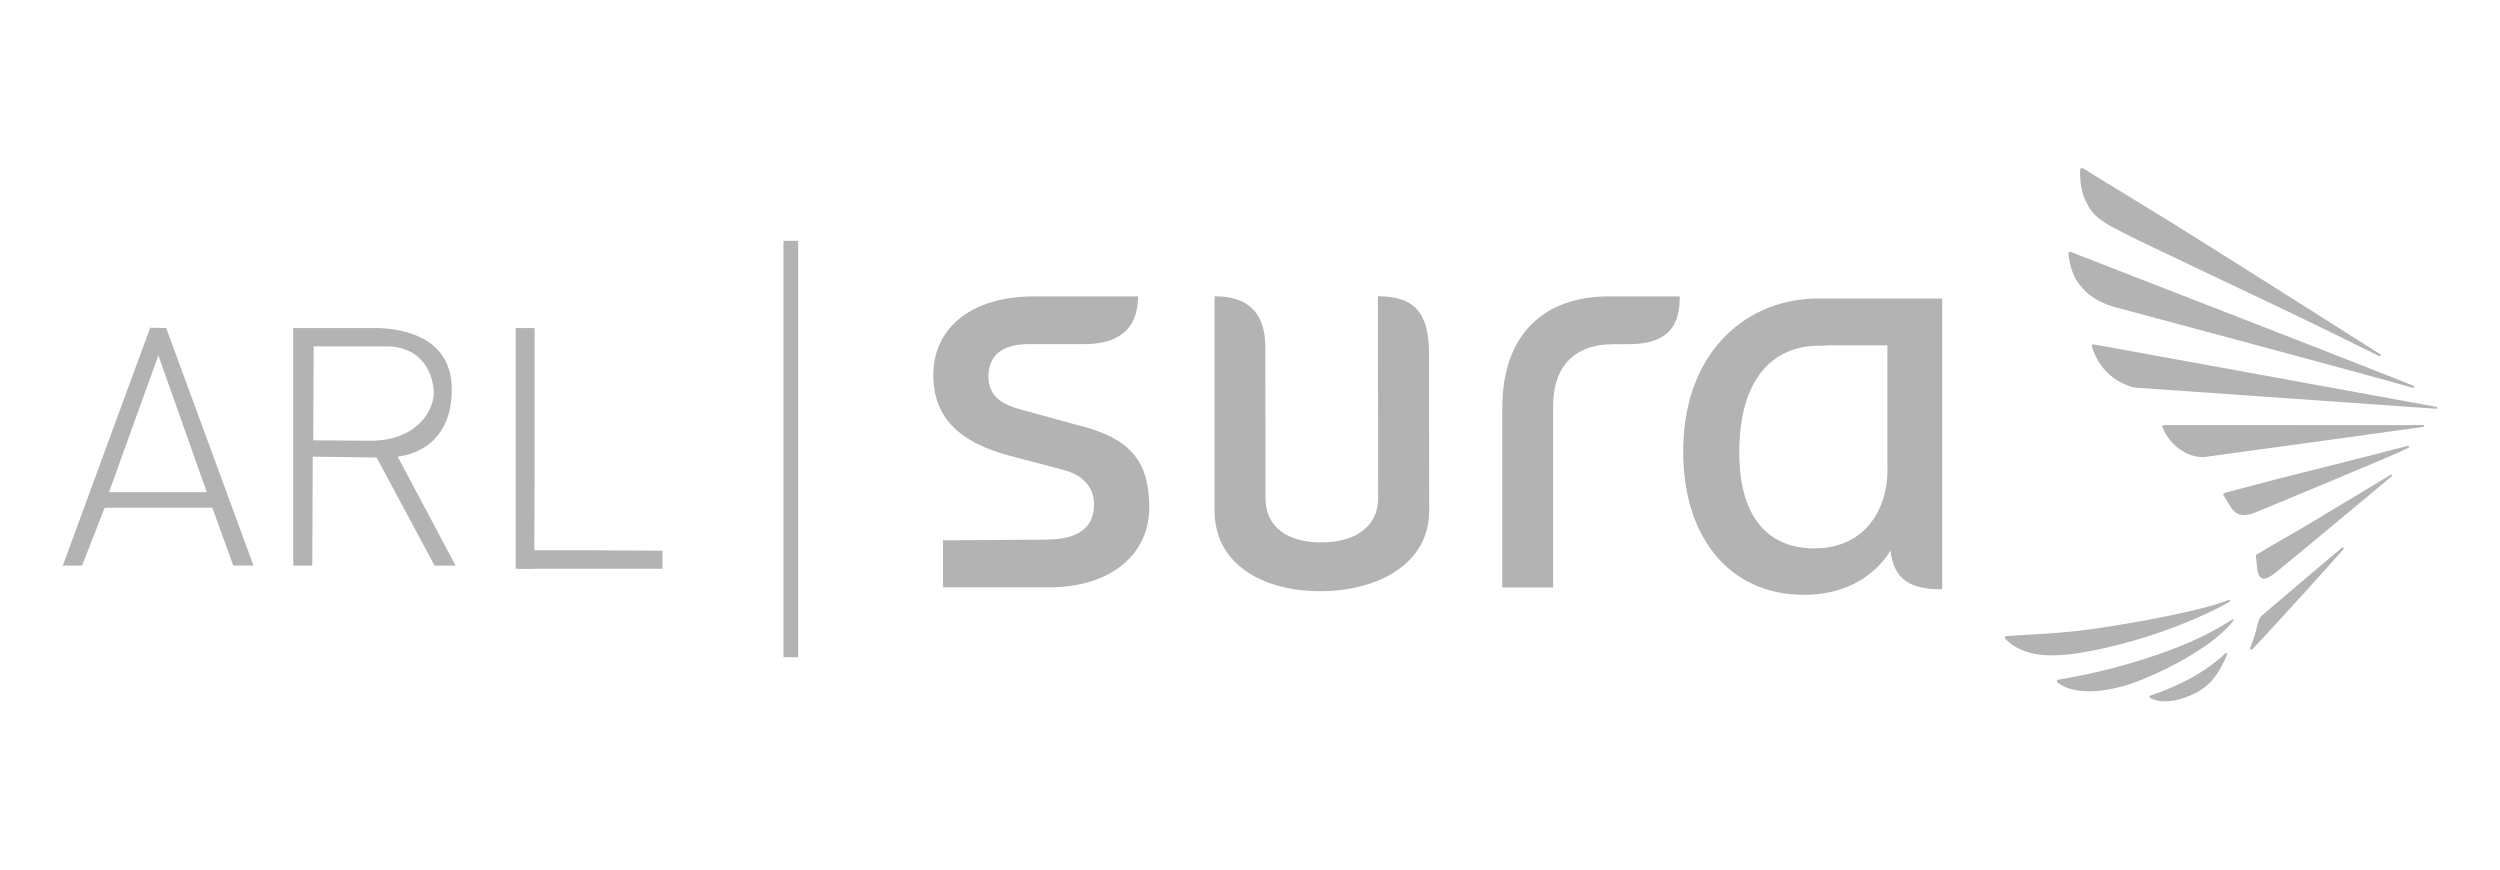<?xml version="1.0" encoding="UTF-8"?>
<svg xmlns="http://www.w3.org/2000/svg" id="Capa_2" data-name="Capa 2" viewBox="0 0 287.47 100">
  <defs>
    <style>
      .cls-1 {
        fill-rule: evenodd;
      }

      .cls-1, .cls-2 {
        fill: #b3b3b3;
      }

      .cls-3 {
        fill: none;
      }
    </style>
  </defs>
  <g id="Capa_1-2" data-name="Capa 1">
    <g>
      <path class="cls-2" d="m210.4,34.33h0s-1.47,0-1.47,0c-7.76.02-15.06,5.71-15.37,16.85-.29,10.14,4.99,17.22,13.9,17.22,7.34,0,9.91-5.11,9.91-5.11.43,3.41,2.27,4.47,5.96,4.47v-33.43h-12.93Zm6.64,19.7c0,4.63-2.66,9.03-8.42,9.03-5.16,0-8.87-3.45-8.61-11.8.22-8,4.07-11.51,9.17-11.51.4,0,.77-.01,1.12-.04h6.73v14.32Z"></path>
      <path class="cls-2" d="m158.44,34.08l.03,23.21c0,3.37-2.8,5.08-6.49,5.08-3.89,0-6.46-1.71-6.46-5.08l-.02-17.37c-.02-4.95-3.12-5.85-5.84-5.85v24.64c0,6.21,5.6,9.27,12.14,9.27s12.54-3.06,12.54-9.27l-.02-18.05c0-4.86-1.81-6.59-5.87-6.59h0Z"></path>
      <path class="cls-2" d="m172.74,46.87v20.68h5.85s0-20.87,0-20.87c0-4.43,2.37-7.1,6.89-7.1h1.73c5.12,0,5.94-2.64,5.94-5.5h-8.17c-7.25,0-12.23,4.2-12.23,12.8h0Z"></path>
      <path class="cls-2" d="m124.57,49.06l-7.16-1.96c-1.96-.53-3.75-1.4-3.75-3.8s1.51-3.73,4.68-3.73h6.36c2.81,0,6.16-.91,6.16-5.49h-11.96c-7.36.02-11.58,3.73-11.58,9.06,0,4.96,3.14,7.77,8.76,9.26l6.23,1.64c2.57.69,3.49,2.3,3.49,3.96,0,2.5-1.57,4.01-5.44,4.05l-11.93.08v5.41h12.14c7.37,0,11.58-3.95,11.58-9.17s-2.07-7.82-7.57-9.32h0Z"></path>
      <path class="cls-1" d="m255.99,75.09c.07,0,.12.06.1.18-.84,1.99-1.79,3.49-3.64,4.43-3.25,1.62-4.96.7-5.18.58-.06-.03-.11-.11-.11-.18.01-.07.07-.14.15-.14,1.41-.44,5.68-2.02,8.59-4.85.02-.02.07-.03.1-.02h0Zm.39-5.9c-2.24,1.34-6.84,3.29-10.85,4.42-4.78,1.36-8.61,2.02-11.19,1.64-2.25-.33-3.37-1.38-3.71-1.77-.05-.05-.11-.11-.09-.18.01-.08.08-.15.18-.16l.88-.06c1.9-.13,5.32-.22,9.31-.79,4.61-.68,12.02-1.99,15.42-3.32.07.02.12.07.06.21h0Zm.34,2c.06.01.12.06.09.18-.65.86-1.72,1.84-3.12,2.83-1.38.98-3,1.92-4.69,2.74-1.79.85-3.36,1.56-5.01,2-1.84.48-3.45.65-4.79.5-1.07-.12-1.96-.45-2.64-.99-.04-.04-.05-.09-.05-.14,0-.08.08-.14.17-.16,4.14-.67,7.95-1.69,11.48-2.9,3.49-1.2,6.4-2.59,8.55-4.05h0Zm18.24-16.64c.07.02.11.07.07.21-1.65,1.38-9.2,7.68-13.27,11.01l-.14.12c-1.18.89-1.97,1.1-2.1-.85-.04-.47-.1-.86-.1-.86-.07-.41.05-.4.21-.5,1.32-.82,3.86-2.23,5.89-3.44,3.6-2.15,7.82-4.71,9.45-5.69h0Zm-5.56,8.39c.07.01.12.07.08.2-1.63,1.88-7.66,8.51-10.38,11.41-.28.3-.43.16-.32-.14,0,0,.52-1.3.74-2.29.14-.61.28-1.1.61-1.37,3.54-2.98,6.93-5.93,9.17-7.77l.1-.04h0Zm7.45-11.66c.05,0,.14-.02.15.03,0,.03.08.1-.04.17-.77.5-17.65,7.46-17.81,7.52-.93.32-1.96.48-2.71-.8-.31-.53-.59-.96-.71-1.16-.05-.08-.24-.28.26-.41,0,0,4.76-1.28,8.99-2.34,4.89-1.22,10.41-2.62,11.87-3.02h0Zm1.77-2.42c.07,0,.12.07.11.13,0,.05-.05.09-.1.1-1.29.2-24.75,3.41-24.92,3.43-.13.02-.27.03-.42.04-.12,0-.26,0-.39-.02-1.12-.12-2.2-.66-3.18-1.7-.5-.53-.94-1.37-1.07-1.71-.03-.05-.03-.11,0-.15.04-.06.1-.09.15-.1,0,0,7.89-.01,12.85,0,3.7,0,7.65.01,10.86.01,2.79,0,5.01,0,6.1-.02h0Zm1.52-2.08c.06.01.11.06.1.13,0,.06-.06.09-.14.09-3.44-.25-34.31-2.41-34.31-2.41-.29-.03-.52-.05-.79-.14-2.45-.78-3.88-2.66-4.44-4.56-.02-.08-.04-.14,0-.21.04-.06.12-.1.19-.08,0,0,36.39,6.62,39.39,7.18h0Zm-6.39-5.99c.03.15-.04.2-.15.17-1.33-.68-4.32-2.11-7.32-3.6-2.55-1.27-19.94-9.47-21.12-10.08l-2.08-1.07c-.31-.15-.59-.33-.86-.5-.83-.5-1.25-.86-1.7-1.43-.37-.46-.65-1.05-.88-1.61-.5-1.25-.47-2.89-.44-3.19,0-.04.03-.1.09-.13.05-.03.1-.04.22,0l2.16,1.33,1.16.71,6.37,3.89c8.89,5.54,21.32,13.45,24.56,15.49h0Zm3.78,3.58c.06.02.09.07.08.12-.02.06-.07.11-.17.1-.97-.28-3.04-.86-5.65-1.57-5.97-1.64-28.51-7.68-28.88-7.78l-.1-.04c-1.35-.42-2.46-1.09-3.31-2.02-.25-.26-.48-.56-.69-.88-.75-1.16-.94-2.84-.98-3.15,0-.03.02-.1.06-.14.04-.04.11-.06.23-.04l3.69,1.44c8.75,3.4,31.96,12.42,35.73,13.95h0Z"></path>
      <path class="cls-2" d="m17.26,37.68l1.85.04,10.04,27.31h-2.33s-2.4-6.65-2.4-6.65h-12.38l-2.61,6.66h-2.21l10.05-27.36Zm.95,3.19l-5.68,15.73h11.25l-5.57-15.73Z"></path>
      <path class="cls-2" d="m33.73,37.72h9.33c2.19,0,8.89.48,8.89,7.05,0,5.28-3.17,7.35-6.22,7.74l6.66,12.53h-2.42l-6.66-12.43-7.35-.1-.05,12.53h-2.19v-27.31Zm2.29,12.91l6.56.05c5.43,0,7.3-3.56,7.3-5.47s-1.13-5.38-5.47-5.38h-8.34l-.05,10.8Z"></path>
      <path class="cls-2" d="m61.48,37.72v15.82l-.05,11.85h-2.14v-27.67h2.18Z"></path>
      <rect class="cls-2" x="90.09" y="27.69" width="1.69" height="47.88"></rect>
      <path class="cls-2" d="m59.5,63.27h7.36l9.32.05v2.08h-16.68v-2.12Z"></path>
    </g>
    <rect class="cls-3" width="287.47" height="100"></rect>
  </g>
</svg>
